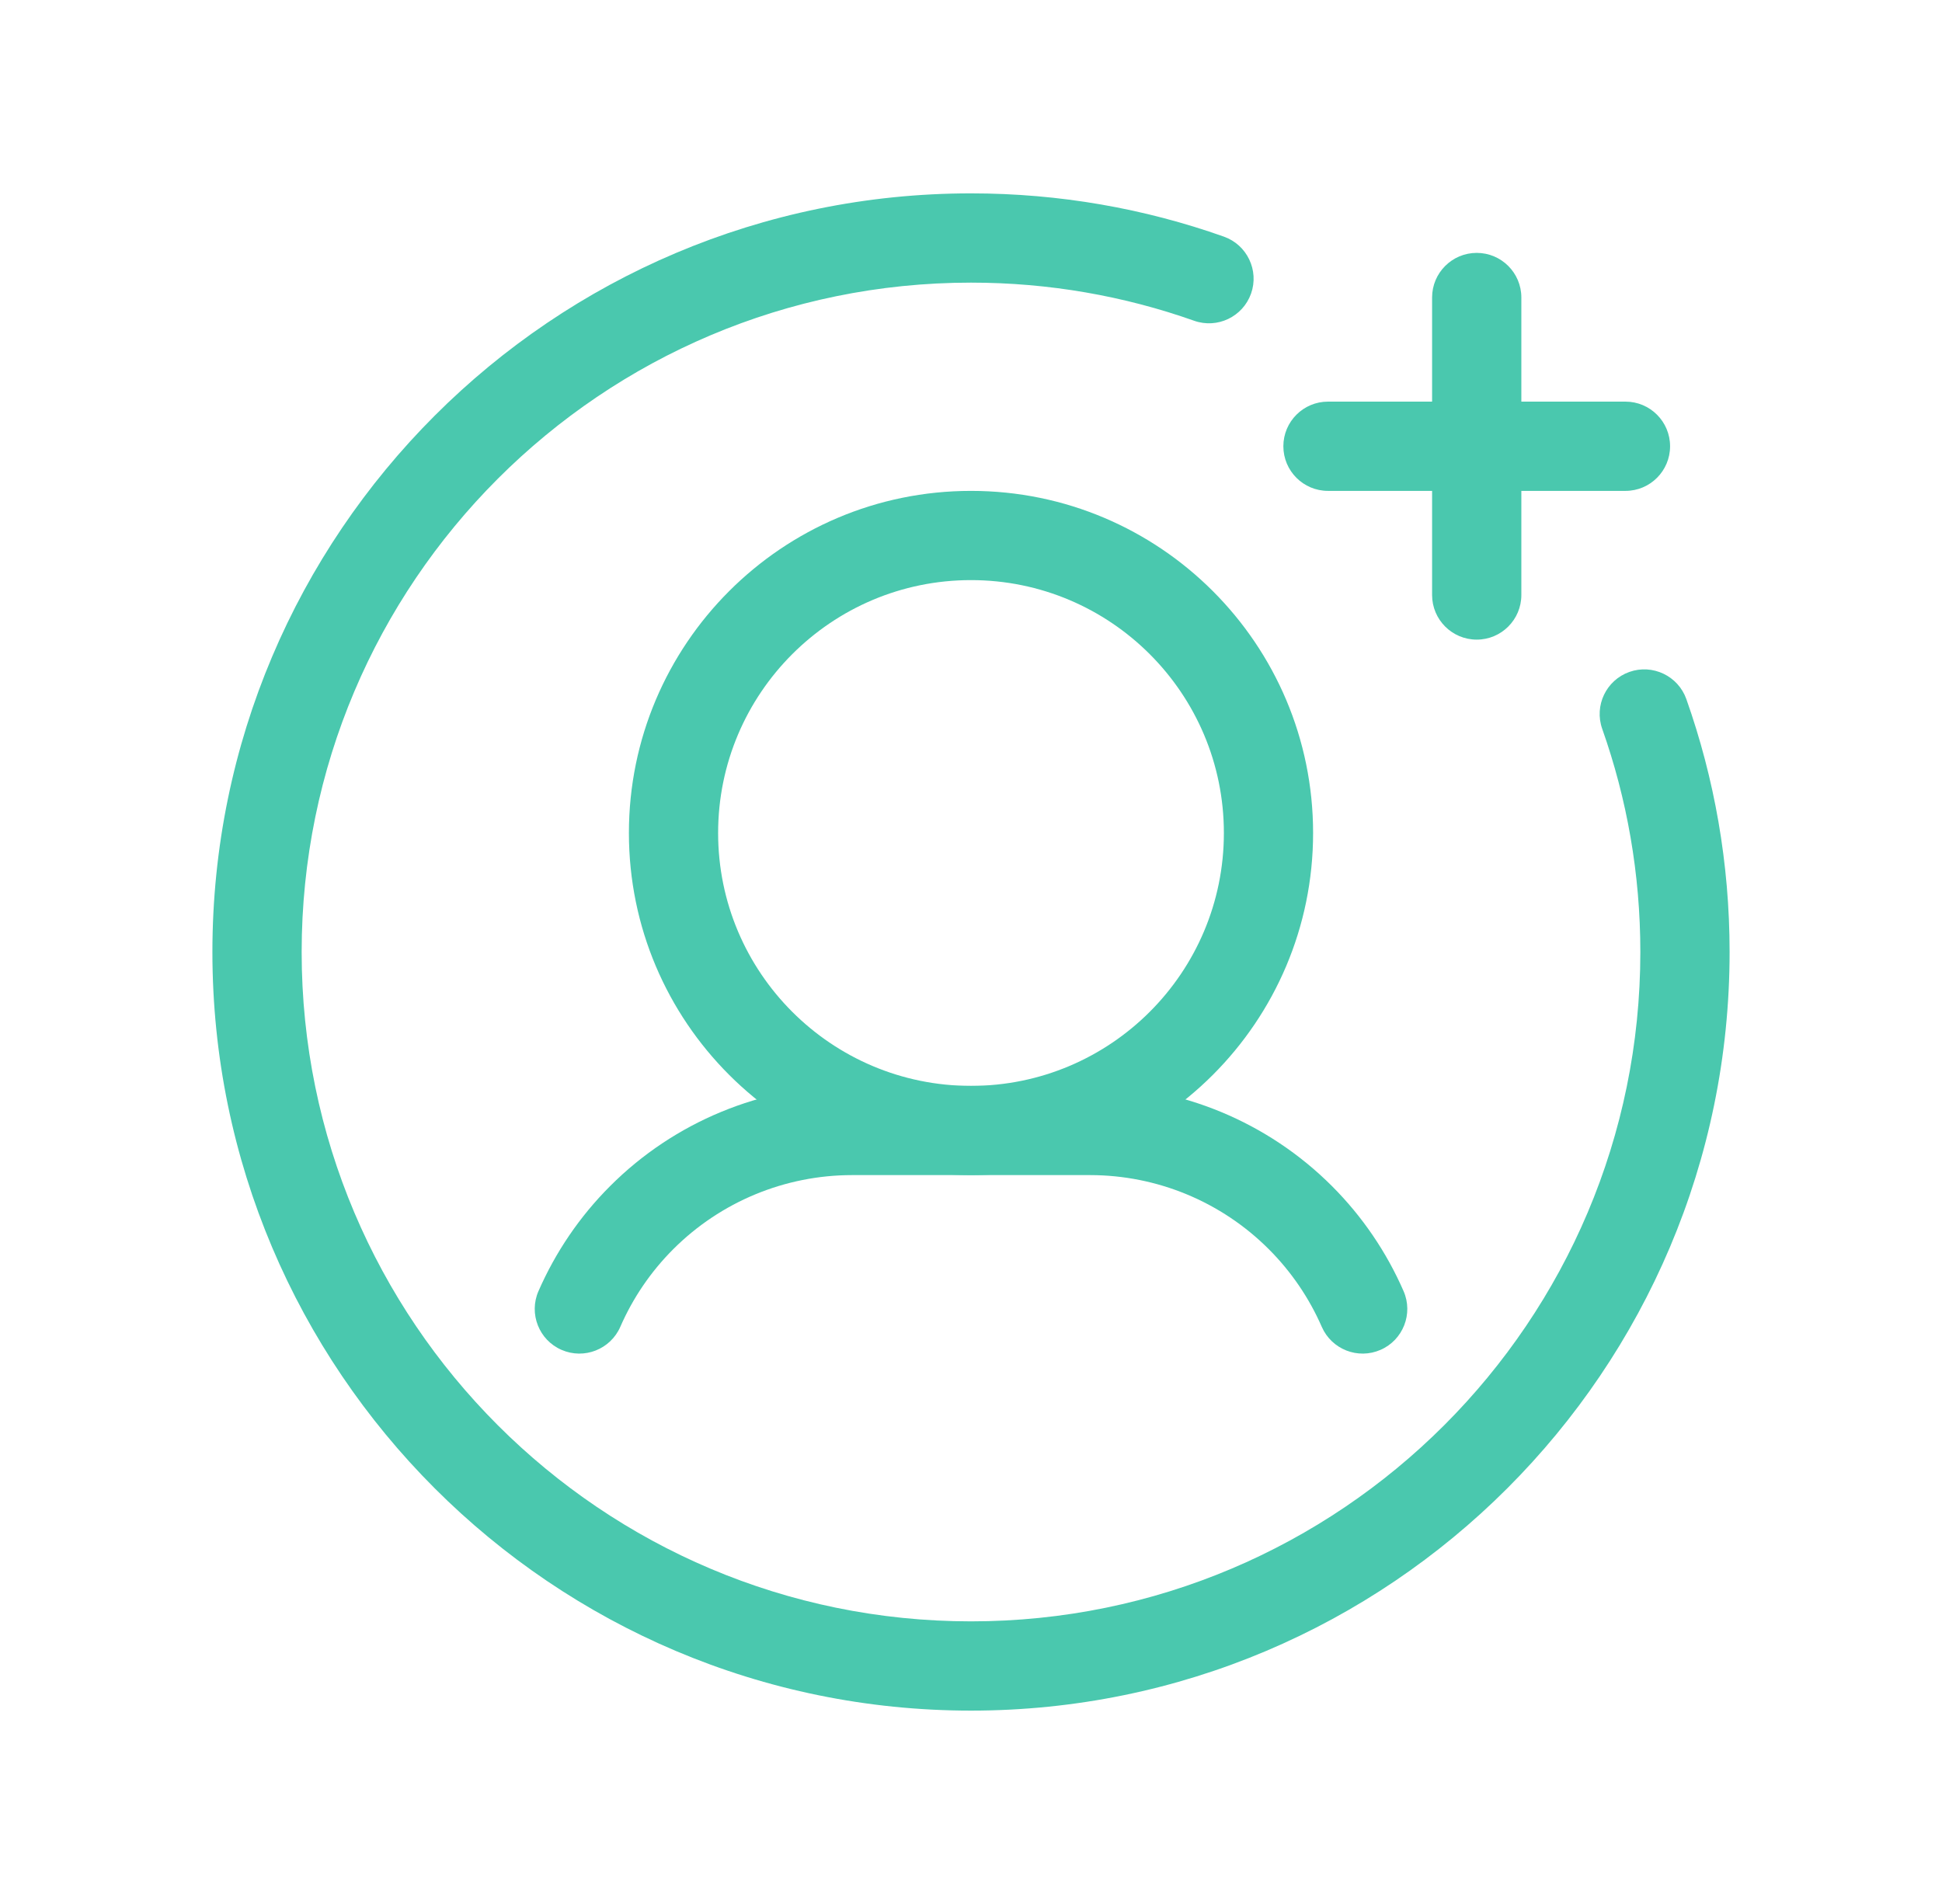 <svg width="51" height="50" viewBox="0 0 51 50" fill="none" xmlns="http://www.w3.org/2000/svg">
<g id="fi_9327831">
<g id="Add-User1">
<path id="Vector" fill-rule="evenodd" clip-rule="evenodd" d="M16.29 34.844C16.618 34.091 17.088 33.397 17.68 32.805C18.926 31.559 20.615 30.859 22.376 30.859H28.626C30.387 30.859 32.076 31.559 33.321 32.805C33.913 33.397 34.383 34.091 34.712 34.844C34.971 35.436 35.662 35.708 36.255 35.448C36.847 35.191 37.119 34.498 36.86 33.906C36.415 32.886 35.78 31.948 34.979 31.147C33.294 29.462 31.008 28.516 28.626 28.516C26.594 28.516 24.407 28.516 22.376 28.516C19.993 28.516 17.707 29.462 16.023 31.147C15.221 31.948 14.587 32.886 14.141 33.906C13.882 34.498 14.154 35.191 14.746 35.448C15.34 35.708 16.03 35.436 16.29 34.844Z" fill="#4AC8AE"/>
<path id="Vector_2" fill-rule="evenodd" clip-rule="evenodd" d="M25.5 12.891C20.541 12.891 16.516 16.916 16.516 21.875C16.516 26.834 20.541 30.859 25.5 30.859C30.459 30.859 34.484 26.834 34.484 21.875C34.484 16.916 30.459 12.891 25.5 12.891ZM25.5 15.234C29.166 15.234 32.141 18.209 32.141 21.875C32.141 25.541 29.166 28.516 25.5 28.516C21.834 28.516 18.859 25.541 18.859 21.875C18.859 18.209 21.834 15.234 25.5 15.234Z" fill="#4AC8AE"/>
<path id="Vector_3" fill-rule="evenodd" clip-rule="evenodd" d="M42.077 19.141C42.725 20.973 43.078 22.945 43.078 25C43.078 34.702 35.202 42.578 25.5 42.578C15.798 42.578 7.922 34.702 7.922 25C7.922 15.298 15.798 7.422 25.5 7.422C27.555 7.422 29.527 7.775 31.359 8.423C31.969 8.639 32.639 8.319 32.855 7.709C33.07 7.1 32.75 6.43 32.141 6.214C30.064 5.478 27.828 5.078 25.5 5.078C14.505 5.078 5.578 14.005 5.578 25C5.578 35.995 14.505 44.922 25.5 44.922C36.495 44.922 45.422 35.995 45.422 25C45.422 22.672 45.022 20.436 44.286 18.359C44.07 17.75 43.4 17.43 42.791 17.645C42.181 17.861 41.861 18.531 42.077 19.141Z" fill="#4AC8AE"/>
<path id="Vector_4" fill-rule="evenodd" clip-rule="evenodd" d="M34.875 12.891H42.688C43.334 12.891 43.859 12.366 43.859 11.719C43.859 11.072 43.334 10.547 42.688 10.547H34.875C34.228 10.547 33.703 11.072 33.703 11.719C33.703 12.366 34.228 12.891 34.875 12.891Z" fill="#4AC8AE"/>
<path id="Vector_5" fill-rule="evenodd" clip-rule="evenodd" d="M37.609 7.812V15.625C37.609 16.272 38.134 16.797 38.781 16.797C39.428 16.797 39.953 16.272 39.953 15.625V7.812C39.953 7.166 39.428 6.641 38.781 6.641C38.134 6.641 37.609 7.166 37.609 7.812Z" fill="#4AC8AE"/>
</g>
</g>
</svg>
